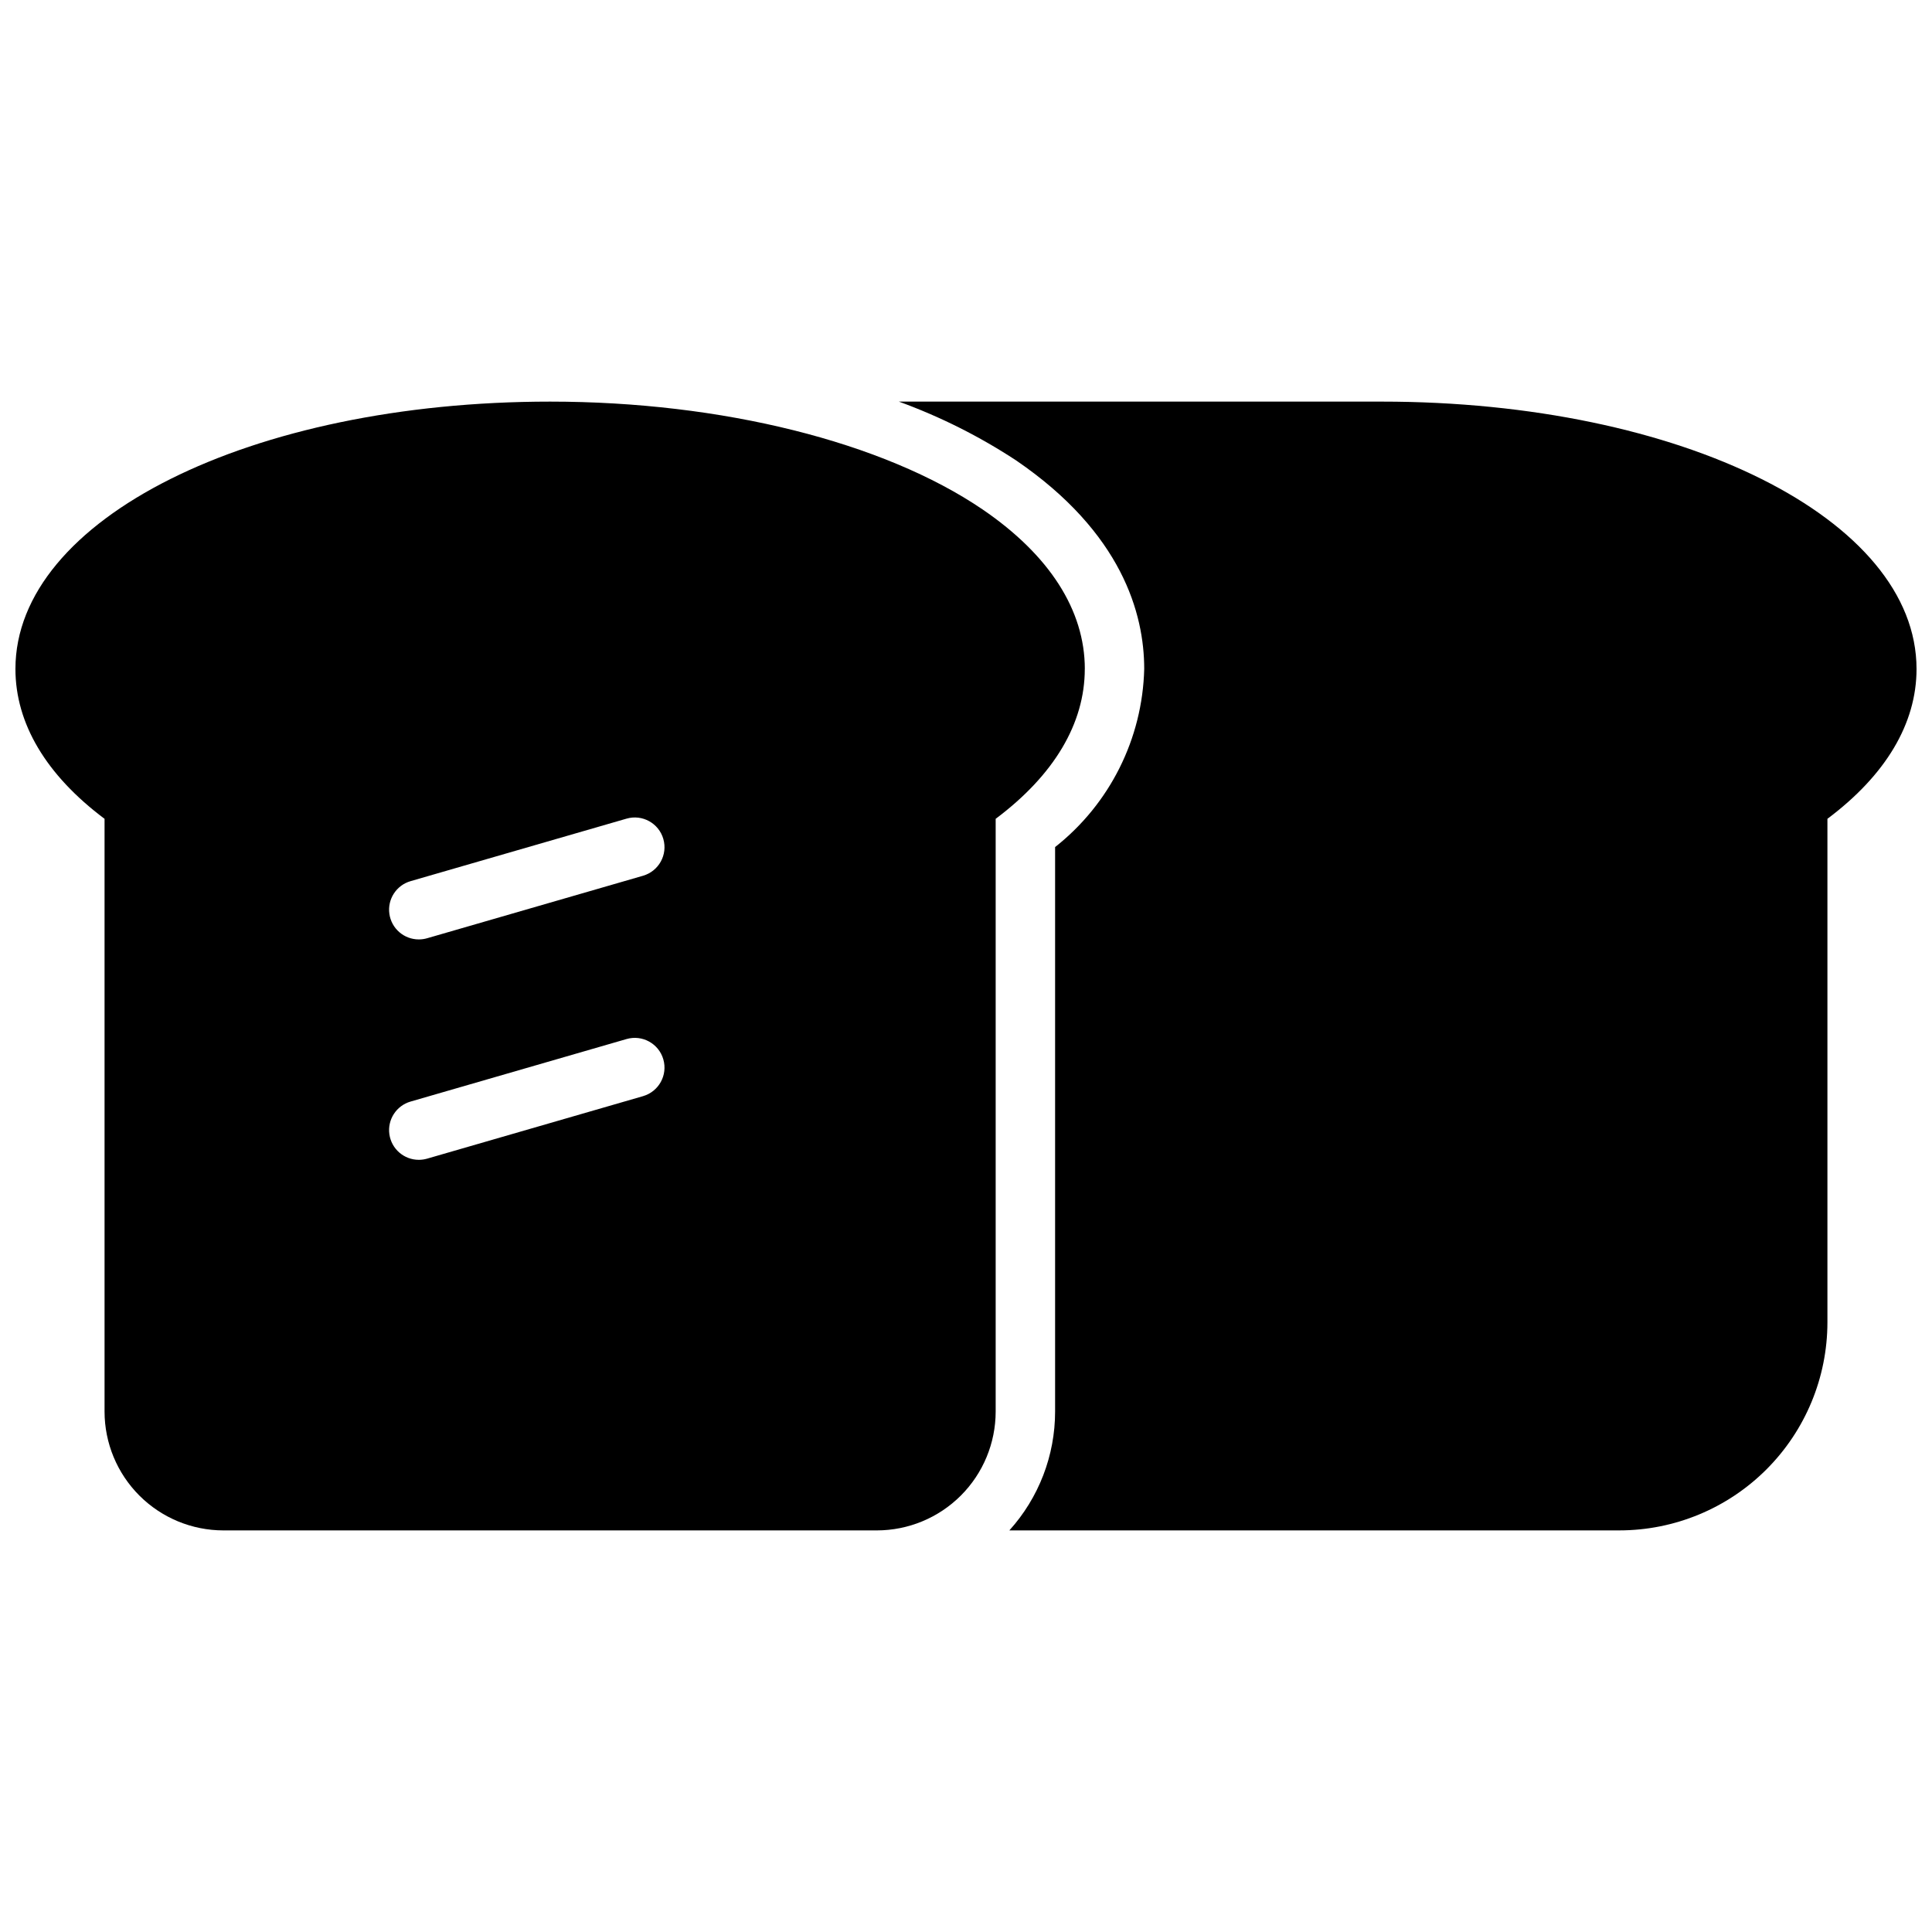<?xml version="1.0" encoding="UTF-8"?>
<!-- Uploaded to: SVG Repo, www.svgrepo.com, Generator: SVG Repo Mixer Tools -->
<svg width="800px" height="800px" version="1.1" viewBox="144 144 512 512" xmlns="http://www.w3.org/2000/svg">
 <defs>
  <clipPath id="b">
   <path d="m382 250h269.9v300h-269.9z"/>
  </clipPath>
  <clipPath id="a">
   <path d="m148.09 250h283.91v300h-283.91z"/>
  </clipPath>
 </defs>
 <g>
  <g clip-path="url(#b)">
   <path d="m510.21 250.43h-128c10.926 3.973 21.352 9.203 31.07 15.582 28.062 19.168 33.949 40.629 33.949 55.266-0.457 18.465-9.113 35.766-23.617 47.203v149.6c0 11.637-4.32 22.855-12.121 31.488h161.69c14.609-0.016 28.613-5.828 38.945-16.16 10.328-10.328 16.141-24.336 16.16-38.945v-133.47c15.469-11.586 23.617-25.246 23.617-39.715-0.004-39.727-62.242-70.848-141.7-70.848z"/>
  </g>
  <g clip-path="url(#a)">
   <path d="m431.49 321.28c0-15.551-9.355-30.16-27.059-42.25-26.309-17.902-69.168-28.598-114.64-28.598-79.457 0-141.7 31.121-141.7 70.848 0 14.469 8.148 28.129 23.617 39.715v157.09c0.008 8.348 3.328 16.355 9.23 22.258 5.902 5.902 13.906 9.223 22.258 9.23h173.18c8.348-0.008 16.352-3.328 22.258-9.23 5.902-5.902 9.223-13.91 9.23-22.258v-157.09c15.465-11.586 23.617-25.246 23.617-39.715zm-117.07 113.21-57.234 16.566c-0.711 0.203-1.449 0.309-2.191 0.309-3.926 0.004-7.254-2.883-7.805-6.766-0.551-3.887 1.844-7.586 5.613-8.672l57.23-16.566c4.18-1.211 8.547 1.195 9.754 5.375 1.211 4.176-1.195 8.543-5.371 9.754zm0-58.41-57.234 16.566c-0.711 0.203-1.449 0.309-2.191 0.309-3.926 0.004-7.254-2.879-7.805-6.766-0.551-3.887 1.844-7.586 5.613-8.672l57.23-16.566c4.18-1.211 8.547 1.195 9.754 5.375 1.211 4.176-1.195 8.543-5.371 9.754z"/>
  </g>
 </g>
</svg>